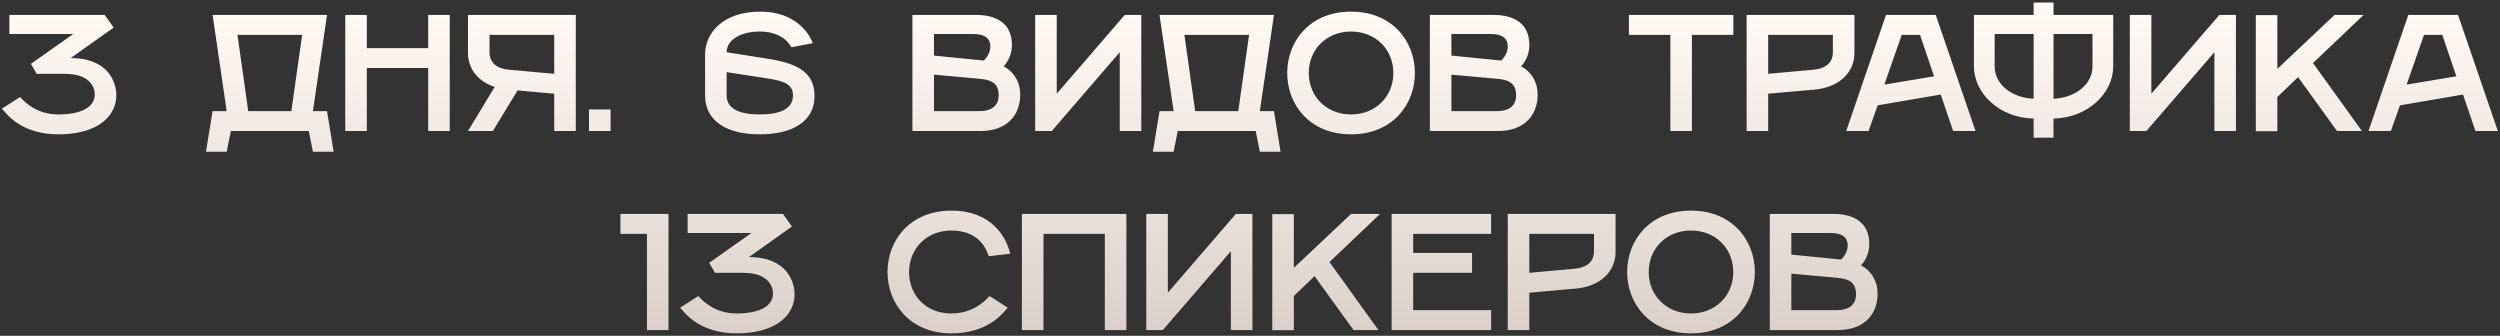 <?xml version="1.0" encoding="UTF-8"?> <svg xmlns="http://www.w3.org/2000/svg" width="603" height="81" viewBox="0 0 603 81" fill="none"><rect x="0" y="0" width="603" height="81" fill="#333333" stroke="none"/> <path d="M14.058 27.605C19.658 27.605 22.858 25.805 22.858 22.805C22.858 21.005 21.658 17.805 15.658 17.805H8.858L7.458 15.405L17.658 8.204H2.258V3.604H25.258L27.418 6.644L17.058 14.005C26.458 14.044 28.058 20.204 28.058 23.005C28.058 27.805 23.858 32.404 14.058 32.404C5.258 32.404 1.658 27.605 0.458 26.204L4.858 23.404C6.058 24.805 9.058 27.605 14.058 27.605ZM49.676 36.605L51.276 26.805H54.676L51.276 3.604H78.876L75.476 26.805H78.876L80.476 36.605H75.476L74.476 31.605H55.676L54.676 36.605H49.676ZM59.876 26.805H70.276L72.876 8.404H57.276L59.876 26.805ZM83.278 31.605V3.604H88.478V11.604H103.278V3.604H108.478V31.605H103.278V16.404H88.478V31.605H83.278ZM118.878 31.605H112.878L119.318 20.965C115.238 19.645 112.878 16.524 112.878 12.805V3.604H138.878V31.605H133.678V22.605L124.838 21.805L118.878 31.605ZM122.678 16.805L133.678 17.805V8.404H118.078V12.604C118.078 15.604 120.478 16.605 122.678 16.805ZM142.069 31.605V26.404H147.269V31.605H142.069ZM183.265 32.404C175.265 32.404 170.185 29.204 170.065 23.204V13.204C170.065 8.004 174.265 2.804 183.465 2.804C190.265 2.804 194.465 6.404 196.065 10.405L190.865 11.405C189.865 9.404 187.265 7.604 183.265 7.604C178.665 7.604 175.265 9.604 175.265 12.604L185.425 14.204C193.265 15.444 196.465 18.005 196.465 23.204C196.465 29.204 191.265 32.404 183.265 32.404ZM183.265 27.605C188.265 27.605 191.265 26.204 191.265 23.005C191.265 20.204 188.865 19.485 184.905 18.884L175.265 17.404V23.005C175.265 26.204 178.265 27.605 183.265 27.605ZM220.075 31.605V3.604H235.475C240.275 3.604 244.075 5.604 244.075 10.805C244.075 14.204 242.075 15.964 242.075 16.005C242.075 16.005 246.075 17.805 246.075 22.805C246.075 27.805 242.875 31.605 236.475 31.605H220.075ZM225.275 13.405L237.275 14.604C237.275 14.604 238.875 13.204 238.875 11.204C238.875 9.404 237.675 8.204 234.875 8.204H225.275V13.405ZM225.275 26.805H236.275C238.475 26.805 240.875 26.005 240.875 23.005C240.875 20.005 239.075 19.244 236.275 19.005L225.275 18.005V26.805ZM249.684 31.605V3.604H254.884V22.605L271.284 3.604H275.284V31.605H270.084V12.604L253.684 31.605H249.684ZM278.075 36.605L279.675 26.805H283.075L279.675 3.604H307.275L303.875 26.805H307.275L308.875 36.605H303.875L302.875 31.605H284.075L283.075 36.605H278.075ZM288.275 26.805H298.675L301.275 8.404H285.675L288.275 26.805ZM325.876 32.404C315.876 32.404 310.476 25.204 310.476 17.605C310.476 10.005 315.876 2.804 325.876 2.804C335.876 2.804 341.276 10.005 341.276 17.605C341.276 25.204 335.876 32.404 325.876 32.404ZM325.876 27.605C331.876 27.605 336.076 23.204 336.076 17.605C336.076 12.005 331.876 7.604 325.876 7.604C319.876 7.604 315.676 12.005 315.676 17.605C315.676 23.204 319.876 27.605 325.876 27.605ZM344.879 31.605V3.604H360.279C365.079 3.604 368.879 5.604 368.879 10.805C368.879 14.204 366.879 15.964 366.879 16.005C366.879 16.005 370.879 17.805 370.879 22.805C370.879 27.805 367.679 31.605 361.279 31.605H344.879ZM350.079 13.405L362.079 14.604C362.079 14.604 363.679 13.204 363.679 11.204C363.679 9.404 362.479 8.204 359.679 8.204H350.079V13.405ZM350.079 26.805H361.079C363.279 26.805 365.679 26.005 365.679 23.005C365.679 20.005 363.879 19.244 361.079 19.005L350.079 18.005V26.805ZM402.889 31.605V8.404H392.889V3.604H418.089V8.404H408.089V31.605H402.889ZM421.286 31.605V3.604H447.286V12.805C447.286 17.404 443.686 21.084 437.686 21.605L426.486 22.605V31.605H421.286ZM426.486 17.805L437.486 16.805C439.686 16.605 442.086 15.604 442.086 12.604V8.404H426.486V17.805ZM445.301 31.605L454.901 3.604H466.901L476.501 31.605H471.101L468.101 22.805L452.901 25.404L450.701 31.605H445.301ZM454.501 20.404L466.501 18.404L463.101 8.404H458.701L454.501 20.404ZM495.311 33.205H490.511V28.605C482.111 28.404 476.111 22.404 476.111 16.005V3.604H490.511V0.604H495.311V3.604H509.711V16.005C509.711 22.404 503.711 28.404 495.311 28.605V33.205ZM490.511 23.805V8.204H481.111V16.005C481.111 20.404 485.311 23.605 490.511 23.805ZM495.311 8.204V23.805C500.511 23.605 504.711 20.404 504.711 16.005V8.204H495.311ZM513.708 31.605V3.604H518.908V22.605L535.308 3.604H539.308V31.605H534.108V12.604L517.708 31.605H513.708ZM544.098 31.645V3.644H549.298V16.605L563.098 3.604H570.098L557.898 15.204L569.698 31.605H563.698L554.298 18.605L549.298 23.404V31.645H544.098ZM571.278 31.605L580.878 3.604H592.878L602.478 31.605H597.078L594.078 22.805L578.878 25.404L576.678 31.605H571.278ZM580.478 20.404L592.478 18.404L589.078 8.404H584.678L580.478 20.404ZM156.047 79.605V56.404H149.647V51.605H161.247V79.605H156.047ZM177.651 75.605C183.251 75.605 186.451 73.805 186.451 70.805C186.451 69.004 185.251 65.805 179.251 65.805H172.451L171.051 63.404L181.251 56.205H165.851V51.605H188.851L191.011 54.645L180.651 62.005C190.051 62.044 191.651 68.204 191.651 71.004C191.651 75.805 187.451 80.404 177.651 80.404C168.851 80.404 165.251 75.605 164.051 74.204L168.451 71.404C169.651 72.805 172.651 75.605 177.651 75.605ZM229.47 80.404C219.47 80.404 214.07 73.204 214.07 65.605C214.07 58.005 219.47 50.804 229.47 50.804C239.07 50.804 242.67 57.005 243.67 61.205L238.47 61.804C237.67 59.205 235.47 55.605 229.47 55.605C223.47 55.605 219.27 60.005 219.27 65.605C219.27 71.204 223.27 75.605 229.47 75.605C234.47 75.605 237.47 72.805 238.67 71.404L243.07 74.204C241.87 75.605 238.27 80.404 229.47 80.404ZM246.481 79.605V51.605H271.681V79.605H266.481V56.404H251.681V79.605H246.481ZM276.481 79.605V51.605H281.681V70.605L298.081 51.605H302.081V79.605H296.881V60.605L280.481 79.605H276.481ZM306.872 79.644V51.645H312.072V64.605L325.872 51.605H332.872L320.672 63.205L332.472 79.605H326.472L317.072 66.605L312.072 71.404V79.644H306.872ZM335.661 79.605V51.605H359.661V56.404H340.861V61.005H355.061V65.805H340.861V74.805H359.661V79.605H335.661ZM363.669 79.605V51.605H389.669V60.804C389.669 65.404 386.069 69.085 380.069 69.605L368.869 70.605V79.605H363.669ZM368.869 65.805L379.869 64.805C382.069 64.605 384.469 63.605 384.469 60.605V56.404H368.869V65.805ZM407.869 80.404C397.869 80.404 392.469 73.204 392.469 65.605C392.469 58.005 397.869 50.804 407.869 50.804C417.869 50.804 423.269 58.005 423.269 65.605C423.269 73.204 417.869 80.404 407.869 80.404ZM407.869 75.605C413.869 75.605 418.069 71.204 418.069 65.605C418.069 60.005 413.869 55.605 407.869 55.605C401.869 55.605 397.669 60.005 397.669 65.605C397.669 71.204 401.869 75.605 407.869 75.605ZM426.872 79.605V51.605H442.272C447.072 51.605 450.872 53.605 450.872 58.804C450.872 62.205 448.872 63.965 448.872 64.004C448.872 64.004 452.872 65.805 452.872 70.805C452.872 75.805 449.672 79.605 443.272 79.605H426.872ZM432.072 61.404L444.072 62.605C444.072 62.605 445.672 61.205 445.672 59.205C445.672 57.404 444.472 56.205 441.672 56.205H432.072V61.404ZM432.072 74.805H443.072C445.272 74.805 447.672 74.004 447.672 71.004C447.672 68.004 445.872 67.245 443.072 67.004L432.072 66.004V74.805Z" fill="url(#paint0_linear_70_144)"></path> <defs> <linearGradient id="paint0_linear_70_144" x1="301.464" y1="3.604" x2="301.464" y2="79.605" gradientUnits="userSpaceOnUse"> <stop stop-color="#FFF9F4"></stop> <stop offset="1" stop-color="#DBD1CA"></stop> </linearGradient> </defs> </svg> 